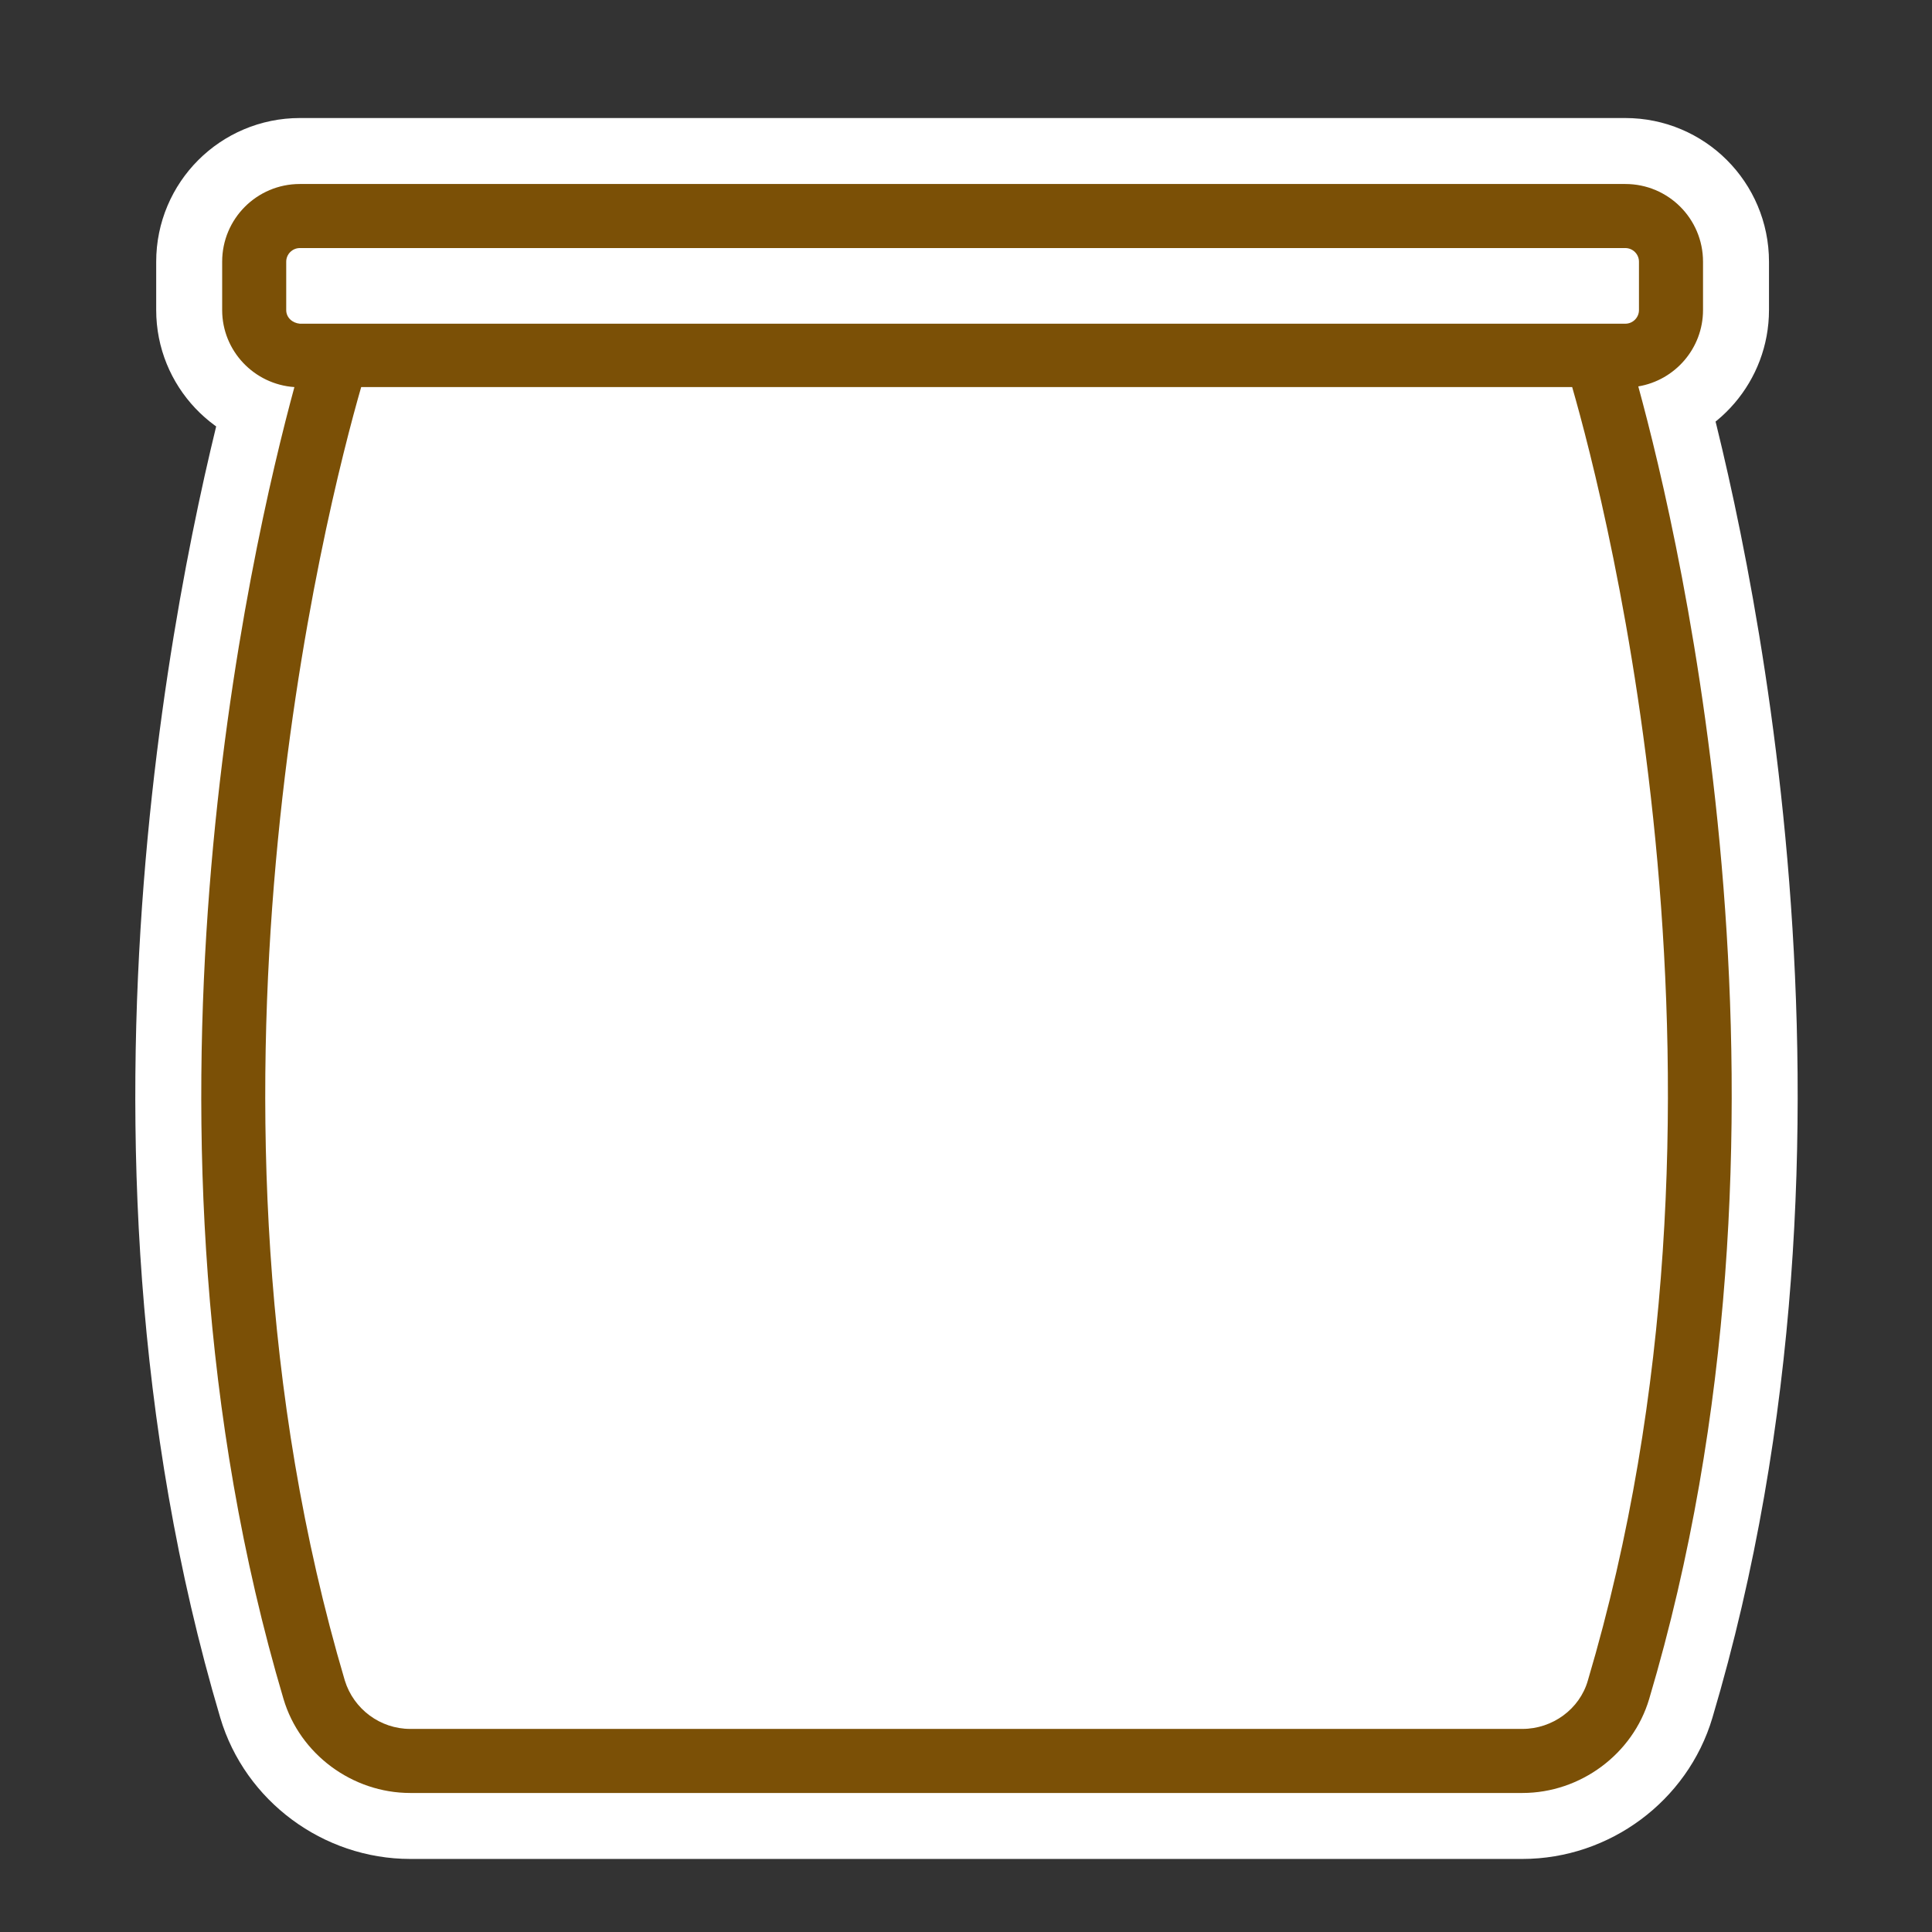 <?xml version="1.0" encoding="utf-8"?>
<!-- Generator: Adobe Illustrator 27.0.1, SVG Export Plug-In . SVG Version: 6.00 Build 0)  -->
<svg version="1.1" id="Calque_1" xmlns="http://www.w3.org/2000/svg" xmlns:xlink="http://www.w3.org/1999/xlink" x="0px" y="0px"
	 viewBox="0 0 283.5 283.5" style="enable-background:new 0 0 283.5 283.5;" xml:space="preserve">
<rect x="0" y="0" width="283.5" height="283.5" fill="#333333" stroke="none"/>
<style type="text/css">
	.st0{fill:#FFFFFF;stroke:#FFFFFF;stroke-width:19.36;stroke-linecap:round;stroke-miterlimit:10;}
	.st1{fill:#7B5006;}
</style>
<path class="st0" d="M240.4,56.7c5.4-0.9,9.5-5.6,9.5-11.2v-7.1c0-6.3-5.1-11.4-11.4-11.4H44c-6.3,0-11.4,5.1-11.4,11.4v7.1
	c0,6,4.7,10.9,10.6,11.3C36.9,80,16.8,165.7,41.6,249.3c2.4,8.1,10.1,13.8,18.6,13.8h163.2c8.5,0,16.2-5.7,18.6-13.8
	C266.9,165.5,246.7,79.7,240.4,56.7z"/>
<path class="st1" d="M240.4,56.7c5.4-0.9,9.5-5.6,9.5-11.2v-7.1c0-6.3-5.1-11.4-11.4-11.4H44c-6.3,0-11.4,5.1-11.4,11.4v7.1
	c0,6,4.7,10.9,10.6,11.3C36.9,80,16.8,165.7,41.6,249.3c2.4,8.1,10.1,13.8,18.6,13.8h163.2c8.5,0,16.2-5.7,18.6-13.8
	C266.9,165.5,246.7,79.7,240.4,56.7z M42,45.5v-7.1c0-1.1,0.9-2,2-2h194.5c1.1,0,2,0.9,2,2v7.1c0,1.1-0.9,2-2,2H44
	C42.9,47.4,42,46.6,42,45.5z M233,246.6c-1.2,4.2-5.2,7.1-9.6,7.1H60.2c-4.4,0-8.3-2.9-9.6-7.1C25.5,161.8,47.9,74.5,53,56.8h177.7
	C235.8,74.5,258.2,161.7,233,246.6z"/>
</svg>
